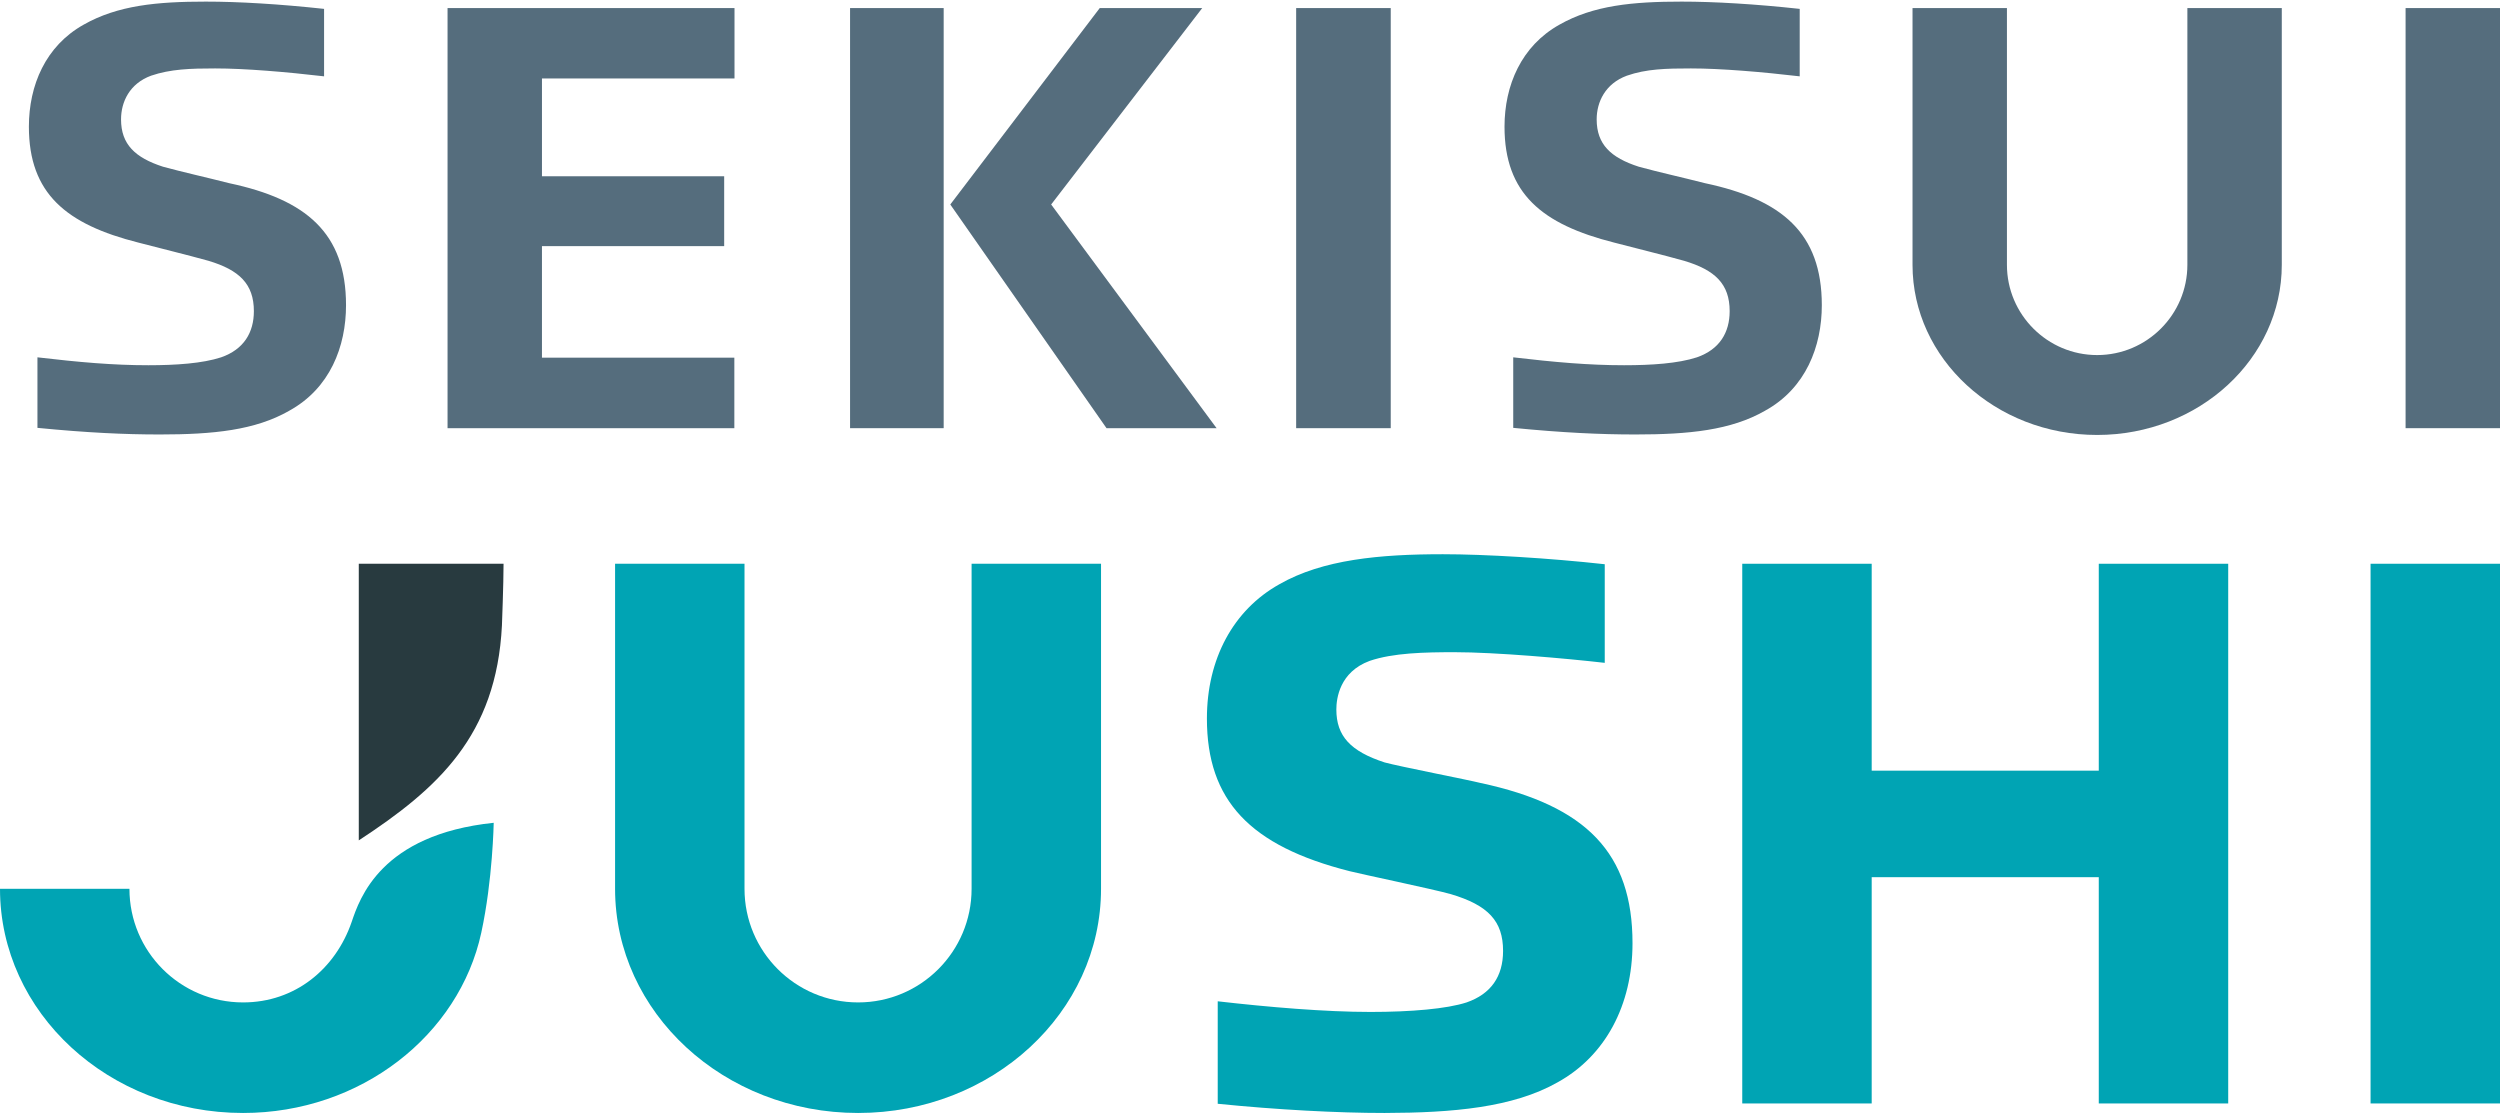 <svg version="1.2" xmlns="http://www.w3.org/2000/svg" viewBox="0 0 1549 690" width="1549" height="690"><style>.a{fill:#556d7d}.b{fill:#00a4b4}.c{fill:#283a3f}</style><path class="a" d="m179.2 254.5c-21.1 12.1-47.1 14.7-80.2 14.7-22 0-45.2-1.1-75.8-4.1v-43.7c25.6 3 46.8 4.9 68.7 4.9 17 0 33.5-1.1 45.1-4.9 14.1-4.9 20.3-15.4 20.3-28.6 0-16.9-9.1-25.5-28.1-31.2-13.3-3.7-29-7.5-43.5-11.3-44.7-11.3-67.8-30.4-67.8-71.8 0-25.6 10.3-50 33.9-63.2 21.1-12 45.5-14.3 75.7-14.3 20.3 0 45.5 1.5 73.3 4.5v41.8c-23.2-2.7-48.9-4.9-67.5-4.9-15.3 0-27.7 0.4-39.7 4.5-13.3 4.9-18.6 16.2-18.6 27.1 0 15.4 8.7 23.7 26 29.3 12.4 3.4 26.1 6.4 41 10.2 47.6 10.1 72.4 30.8 72.4 75.6 0 25.6-9.9 51.5-35.2 65.4z"/><path class="a" d="m1093.6 254.5c-21.1 12.1-47.2 14.7-80.3 14.7-21.9 0-45.1-1.1-75.7-4.1v-43.7c25.6 3 46.8 4.9 68.7 4.9 17 0 33.5-1.1 45.1-4.9 14.1-4.9 20.3-15.4 20.3-28.6 0-16.9-9.1-25.5-28.2-31.2-13.2-3.7-28.9-7.5-43.4-11.3-44.7-11.3-67.9-30.4-67.9-71.8 0-25.6 10.4-50 34-63.2 21.1-12 45.5-14.3 75.7-14.3 20.3 0 45.5 1.5 73.2 4.5v41.8c-23.1-2.7-48.8-4.9-67.4-4.9-15.3 0-27.7 0.3-39.7 4.5-13.3 4.9-18.7 16.2-18.7 27.1 0 15.4 8.7 23.7 26.1 29.3 12.4 3.4 26.1 6.4 41 10.2 47.6 10.1 72.4 30.8 72.4 75.6 0 25.5-9.9 51.5-35.2 65.4z"/><path class="a" d="m448.7 152.5h-112.9v69.1h119.2v43.7h-177.7v-260.3h177.8v43.6h-119.3v60.6h112.9z"/><path class="a" d="m861.7 5v260.3h-58.6v-260.3z"/><path class="a" d="m1549 5v260.3h-58.5v-260.3z"/><path class="a" d="m685.6 265.3h68.2l-102.5-138.6 93.6-121.7h-63.5l-92.6 121.7z"/><path class="a" d="m584.7 5v260.3h-58v-260.3z"/><path class="a" d="m1299.4 269.5c-63.1 0-114.4-47.3-114.4-105.4v-159.1h58.5v159.1c0 30.8 25.1 55.9 55.9 55.9 30.8 0 55.9-25.1 55.9-55.9v-159.1h58.5v159.1c0 58.1-51.3 105.4-114.4 105.4z"/><path class="b" d="m1300.4 477.5h-140.7v-128.2h-80.2v334.4h80.2v-140.2h140.7v140.2h80.2v-334.4h-80.2z"/><path class="b" d="m1549 349.3v334.4h-80.2v-334.4z"/><path class="b" d="m858 689.6c-29.4 0-66.8-2-103.5-5.7v-63.5c31.3 3.6 66.6 6.6 94.7 6.6 25 0 47.2-1.9 59.5-5.9 15-5.2 22.6-16 22.6-31.9 0-18.4-9.1-28.3-32.4-35.2-11-3.1-56.5-12.6-62.6-14.2-62-15.7-88.5-43.9-88.5-94.6 0-37 16.4-67.3 44.9-83.2 26.9-15.4 62.4-18.6 101.3-18.6 26.1 0 65.9 2.4 100.3 6.2v61.1c-24.5-2.8-67.8-6.6-93-6.6-18.6 0-38.1 0.4-52.7 5.4-18.6 6.9-20.6 23.3-20.6 30.1 0 16.4 8.7 25.9 29.9 32.8 9.1 2.5 51.8 10.8 59.3 12.7 66.1 14.1 94.3 43.8 94.3 99.3 0 38.5-16.9 69.9-46.4 86.2-27.6 15.7-65.2 18.9-107.1 19z"/><path class="b" d="m602 550.7c0 38.9-31.5 70.4-70.3 70.4-38.9 0-70.4-31.5-70.4-70.4v-201.4h-80.2v201.4c0 76.7 67.4 138.9 150.6 138.9 83.1 0 150.5-62.2 150.5-138.9v-201.4h-80.2z"/><path class="c" d="m311 387.5c0 0 1-25.7 1-38.2h-89.7v171.4c48.9-32 85.3-64.8 88.7-133.2z"/><path class="b" d="m217.9 571.2c-10 29.1-35 49.9-67.3 49.9-38.9 0-70.4-31.5-70.4-70.4h-80.2c0 76.7 67.4 138.9 150.6 138.9 73 0 133.9-48.3 147.6-111.7 7.1-32.7 7.7-68.1 7.7-68.1-70 7.3-83.1 47-88 61.4z"/></svg>